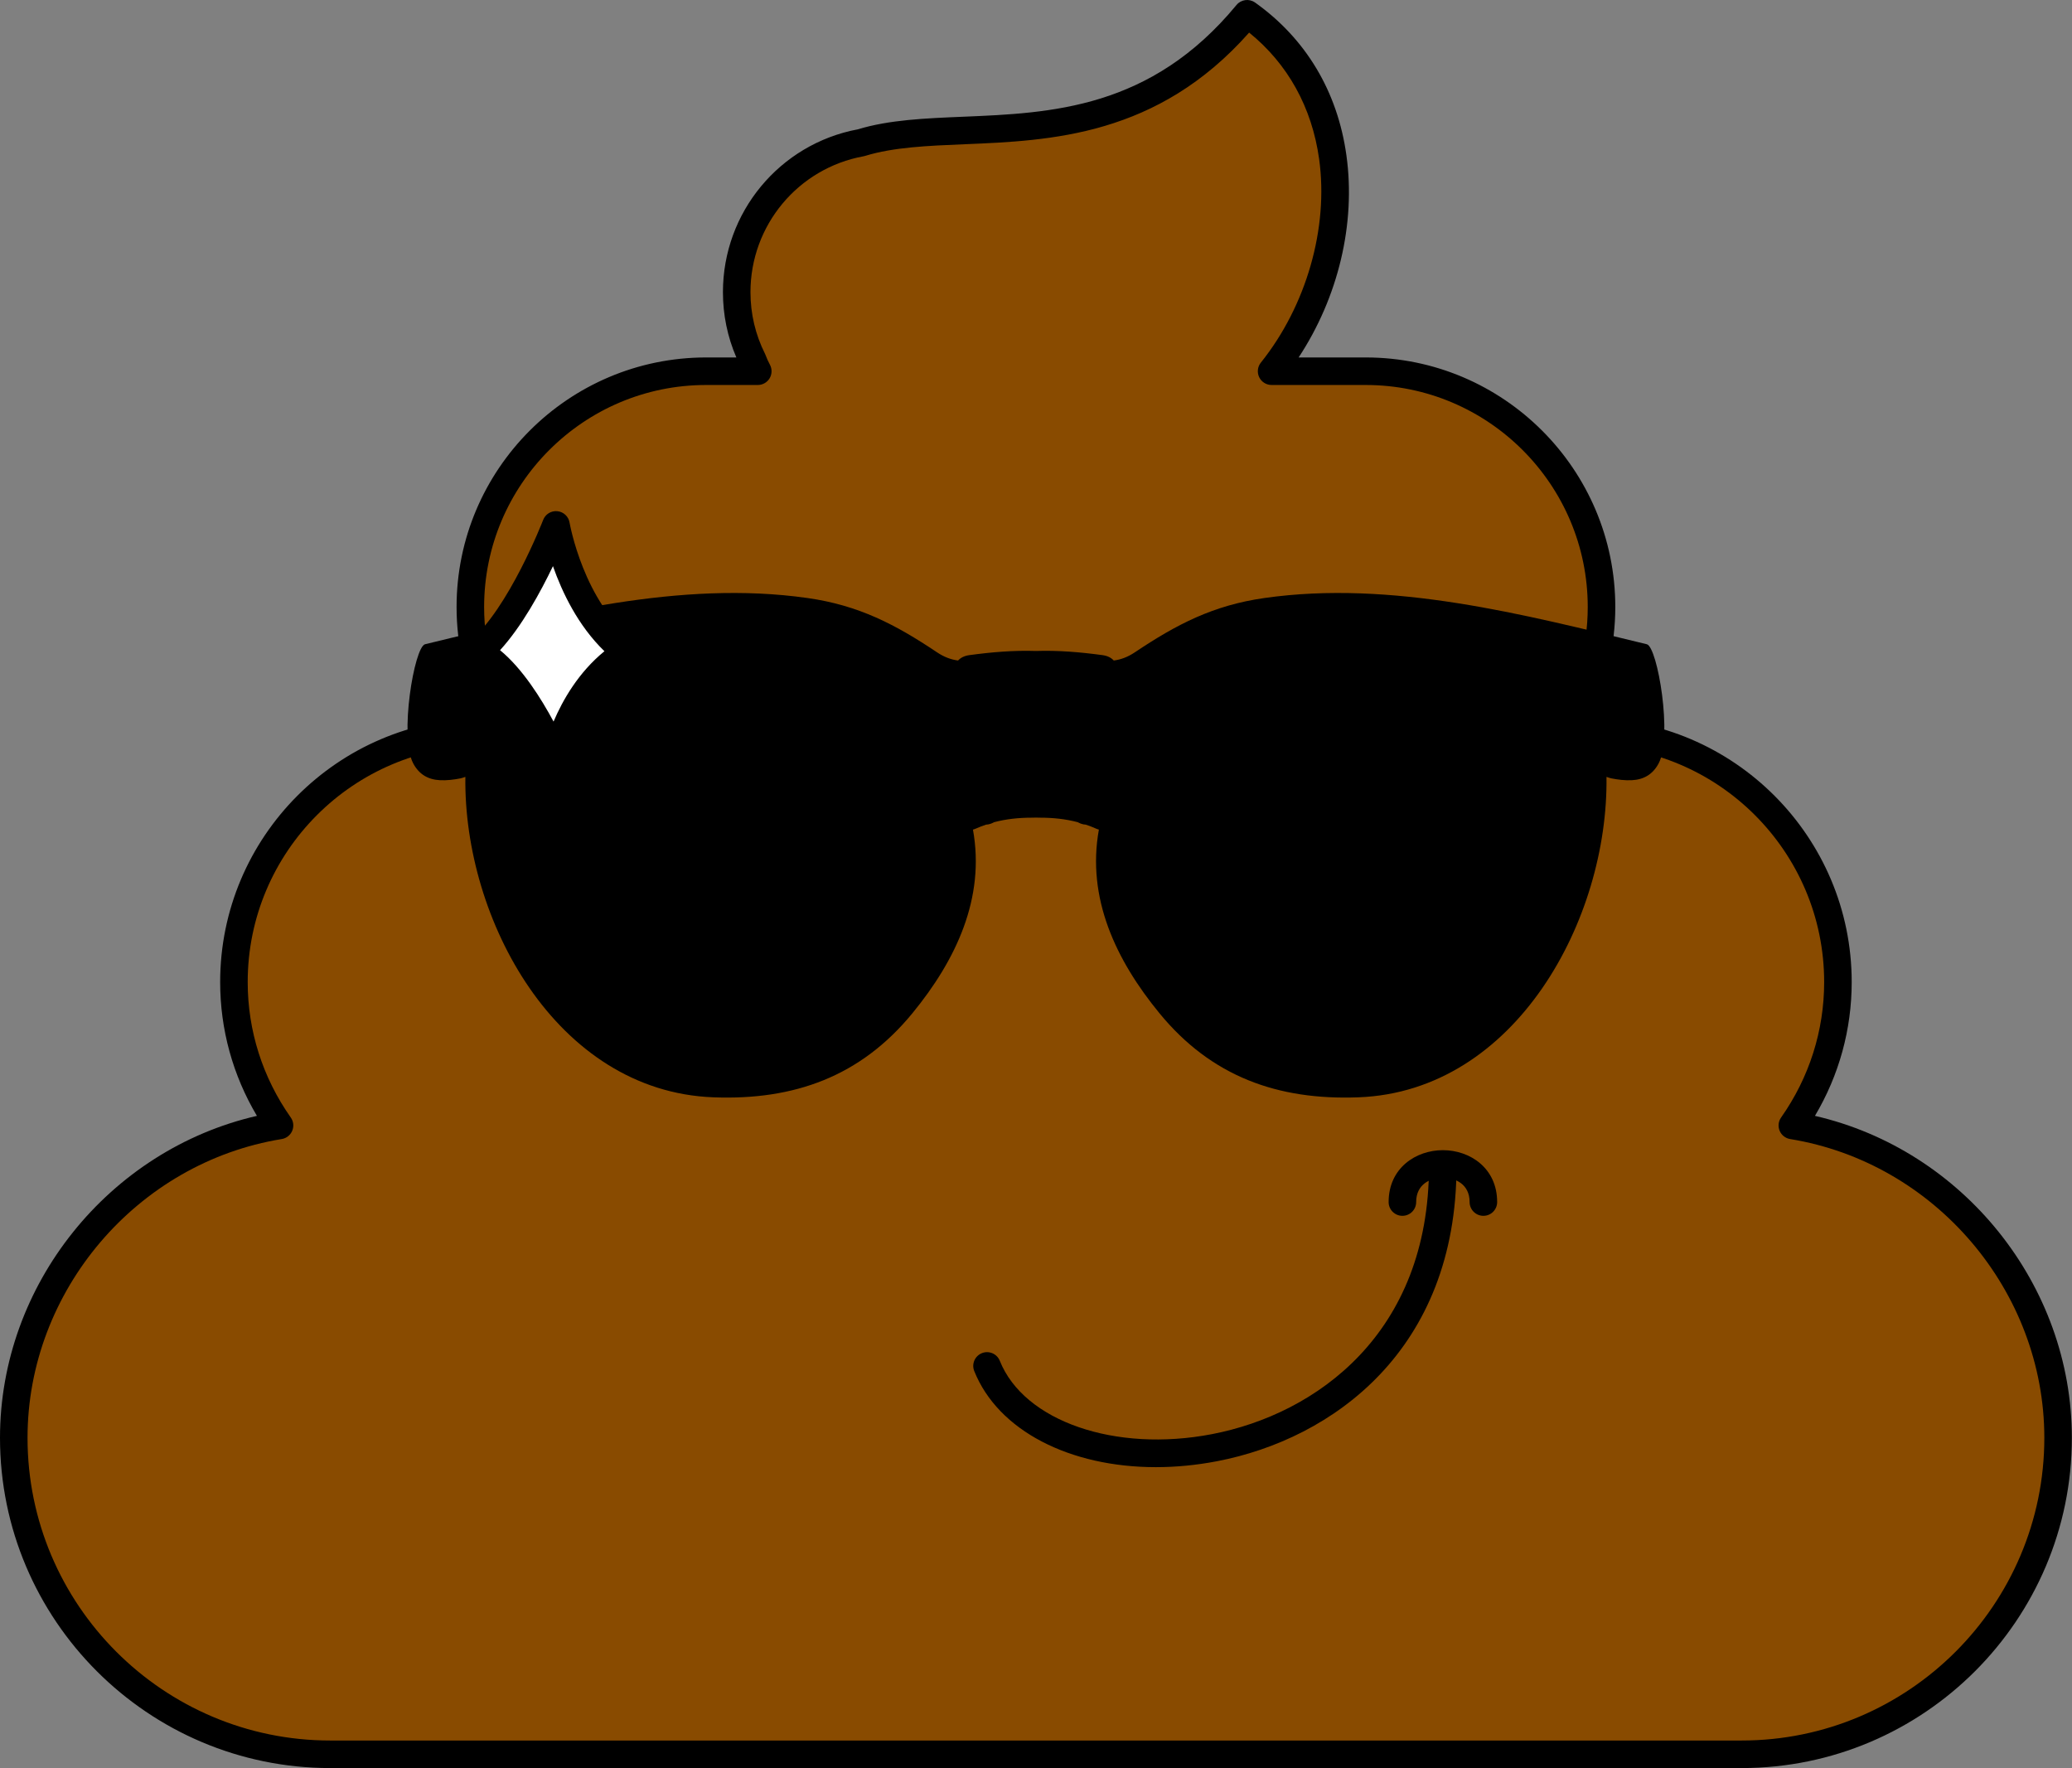<?xml version="1.0" encoding="UTF-8"?><svg xmlns="http://www.w3.org/2000/svg" xmlns:xlink="http://www.w3.org/1999/xlink" height="399.3" preserveAspectRatio="xMidYMid meet" version="1.0" viewBox="0.0 0.0 468.0 399.3" width="468.0" zoomAndPan="magnify"><rect x="0.0" y="0.0" width="468.0" height="399.3" fill="#808080" stroke="none"/><defs><clipPath id="a"><path d="M 0 0 L 467.969 0 L 467.969 399.309 L 0 399.309 Z M 0 0"/></clipPath></defs><g><g id="change1_1"><path d="M 404.832 254.18 C 411.309 244.992 415.133 233.82 415.133 221.793 C 415.133 190.734 389.723 165.324 358.664 165.324 L 353.562 165.324 C 358.727 157.129 361.73 147.445 361.73 137.094 C 361.73 107.805 337.77 83.84 308.48 83.84 L 287.215 83.84 C 305.918 60.512 308.582 22.246 281.684 3.109 C 252.863 38.051 217.223 25.234 194.496 32.234 C 178.516 35.156 166.398 49.145 166.398 65.973 C 166.398 71.488 167.707 76.695 170.02 81.316 C 170.344 82.188 170.727 83.027 171.16 83.84 L 159.488 83.84 C 130.199 83.84 106.234 107.805 106.234 137.094 C 106.234 147.445 109.242 157.129 114.406 165.324 L 109.305 165.324 C 78.246 165.324 52.84 190.734 52.84 221.793 C 52.84 233.82 56.66 244.992 63.137 254.18 C 29.219 259.703 3.109 289.305 3.109 324.723 C 3.109 364.035 35.273 396.199 74.59 396.199 L 393.383 396.199 C 432.691 396.199 464.859 364.035 464.859 324.723 C 464.859 289.305 438.75 259.703 404.832 254.18" fill="#894b00"/></g><g clip-path="url(#a)" id="change2_5"><path d="M 109.305 168.438 C 79.883 168.438 55.949 192.371 55.949 221.793 C 55.949 232.777 59.312 243.355 65.68 252.391 C 66.297 253.266 66.418 254.395 66.004 255.383 C 65.59 256.371 64.695 257.078 63.637 257.25 C 30.902 262.578 6.219 291.59 6.219 324.723 C 6.219 362.422 36.891 393.09 74.59 393.09 L 393.379 393.09 C 431.078 393.09 461.75 362.422 461.75 324.723 C 461.75 291.59 437.066 262.578 404.332 257.25 C 403.273 257.078 402.379 256.371 401.965 255.383 C 401.551 254.395 401.672 253.266 402.289 252.391 C 408.656 243.355 412.02 232.777 412.02 221.793 C 412.02 192.371 388.086 168.438 358.66 168.438 L 353.562 168.438 C 352.43 168.438 351.387 167.82 350.84 166.828 C 350.289 165.836 350.324 164.625 350.93 163.668 C 355.965 155.684 358.621 146.492 358.621 137.094 C 358.621 109.441 336.129 86.949 308.48 86.949 L 287.215 86.949 C 286.02 86.949 284.93 86.266 284.41 85.188 C 283.895 84.105 284.039 82.828 284.789 81.895 C 295.07 69.07 300.113 51.461 297.953 35.938 C 296.328 24.254 290.879 14.43 282.141 7.359 C 261.438 30.766 237.316 31.766 217.82 32.578 C 209.578 32.918 201.789 33.242 195.41 35.207 C 195.293 35.242 195.176 35.27 195.055 35.293 C 180.254 38 169.508 50.902 169.508 65.973 C 169.508 70.863 170.613 75.559 172.801 79.922 C 172.855 80.027 172.898 80.133 172.938 80.242 C 173.203 80.953 173.527 81.668 173.902 82.367 C 174.418 83.332 174.391 84.496 173.832 85.438 C 173.27 86.375 172.258 86.949 171.16 86.949 L 159.488 86.949 C 131.84 86.949 109.348 109.441 109.348 137.094 C 109.348 146.492 112.008 155.684 117.039 163.668 C 117.645 164.625 117.68 165.836 117.129 166.828 C 116.582 167.82 115.539 168.438 114.406 168.438 Z M 393.379 399.312 L 74.59 399.312 C 33.461 399.312 0 365.852 0 324.723 C 0 290.145 24.641 259.688 58.031 252.016 C 52.586 242.852 49.727 232.492 49.727 221.793 C 49.727 189.016 76.336 162.336 109.086 162.215 C 105.176 154.426 103.125 145.84 103.125 137.094 C 103.125 106.016 128.41 80.73 159.488 80.73 L 166.32 80.73 C 164.309 76.062 163.289 71.109 163.289 65.973 C 163.289 47.961 176.09 32.527 193.758 29.207 C 200.859 27.055 208.977 26.719 217.562 26.363 C 237.418 25.539 259.922 24.605 279.281 1.129 C 280.32 -0.129 282.152 -0.371 283.484 0.574 C 294.977 8.75 302.109 20.68 304.113 35.082 C 306.266 50.52 302.258 67.168 293.32 80.73 L 308.48 80.73 C 339.559 80.73 364.844 106.016 364.844 137.094 C 364.844 145.84 362.797 154.426 358.883 162.215 C 391.633 162.336 418.242 189.016 418.242 221.793 C 418.242 232.492 415.383 242.852 409.938 252.016 C 443.328 259.688 467.969 290.145 467.969 324.723 C 467.969 365.852 434.508 399.312 393.379 399.312" fill="inherit"/></g><g id="change2_1"><path d="M 371.961 145.5 C 344.16 138.766 314.391 130.957 285.582 135.062 C 274.051 136.703 265.805 140.973 256.344 147.312 C 254.68 148.43 253.117 148.973 251.566 149.176 C 251.004 148.559 250.172 148.113 249.035 147.961 C 243.973 147.277 239.023 146.855 233.984 147.02 C 228.945 146.855 223.996 147.277 218.934 147.961 C 217.797 148.113 216.965 148.559 216.398 149.176 C 214.852 148.973 213.289 148.43 211.625 147.312 C 202.164 140.973 193.922 136.703 182.387 135.062 C 153.578 130.957 123.809 138.766 96.008 145.5 C 93.566 146.094 90.145 166.43 93.332 172.41 C 94.629 174.848 96.641 176.074 99.406 176.207 C 100.926 176.281 102.52 176.086 104.008 175.793 C 104.273 175.742 104.68 175.605 105.113 175.457 C 104.672 207.539 125.551 246.461 161.105 247.824 C 179.391 248.527 194.375 243.109 206.078 228.844 C 215.953 216.809 222.551 202.812 219.762 187.367 C 220 187.293 220.234 187.227 220.473 187.113 C 221.215 186.766 221.973 186.504 222.727 186.242 C 223.066 186.223 223.406 186.172 223.73 186.051 C 223.812 186.02 223.898 185.988 223.98 185.957 C 224.18 185.883 224.344 185.785 224.52 185.695 C 227.27 184.969 230.098 184.672 233.016 184.672 C 233.289 184.672 233.621 184.664 233.984 184.652 C 234.348 184.664 234.68 184.672 234.953 184.672 C 237.871 184.672 240.699 184.969 243.445 185.695 C 243.625 185.785 243.789 185.883 243.988 185.957 C 244.07 185.988 244.156 186.02 244.238 186.051 C 244.562 186.172 244.898 186.223 245.242 186.242 C 245.996 186.504 246.754 186.766 247.496 187.113 C 247.734 187.227 247.969 187.293 248.203 187.367 C 245.414 202.812 252.016 216.809 261.891 228.844 C 273.594 243.109 288.578 248.527 306.863 247.824 C 342.418 246.461 363.297 207.539 362.855 175.457 C 363.289 175.605 363.691 175.742 363.961 175.793 C 365.449 176.086 367.043 176.281 368.562 176.207 C 371.328 176.074 373.34 174.848 374.637 172.41 C 377.824 166.43 374.402 146.094 371.961 145.5" fill="inherit"/></g><g id="change2_2"><path d="M 261.082 331.352 C 241.699 331.352 225.457 323.164 220.051 309.645 C 219.41 308.051 220.188 306.242 221.781 305.605 C 223.379 304.965 225.184 305.742 225.824 307.336 C 231.285 320.988 251.879 328.105 273.738 323.898 C 297.438 319.336 322.762 301.047 322.762 263.41 C 322.762 261.691 324.152 260.301 325.871 260.301 C 327.59 260.301 328.98 261.691 328.98 263.41 C 328.98 304.836 301.055 324.973 274.914 330.008 C 270.199 330.914 265.559 331.352 261.082 331.352" fill="inherit"/></g><g id="change3_1"><path d="M 125.582 118.547 C 125.582 118.547 117.598 139.305 108.02 147.285 C 117.598 152.078 125.582 171.238 125.582 171.238 C 125.582 171.238 128.773 155.27 141.547 147.285 C 128.773 137.707 125.582 118.547 125.582 118.547" fill="#fff"/></g><g id="change2_3"><path d="M 112.945 146.844 C 117.98 150.961 122.25 157.777 125.031 162.965 C 127.09 158.113 130.648 151.879 136.523 147.074 C 130.52 141.273 126.934 133.684 124.895 127.863 C 122.09 133.719 117.855 141.469 112.945 146.844 Z M 125.578 174.348 C 124.336 174.348 123.199 173.602 122.711 172.434 C 120.609 167.398 113.621 153.566 106.629 150.07 C 105.688 149.598 105.051 148.688 104.93 147.645 C 104.809 146.602 105.219 145.57 106.027 144.898 C 114.883 137.52 122.602 117.633 122.68 117.43 C 123.184 116.121 124.492 115.309 125.895 115.453 C 127.289 115.594 128.418 116.652 128.648 118.031 C 128.68 118.211 131.816 136.102 143.414 144.801 C 144.234 145.414 144.699 146.395 144.656 147.418 C 144.609 148.441 144.066 149.383 143.195 149.926 C 131.695 157.113 128.66 171.699 128.629 171.848 C 128.363 173.188 127.25 174.195 125.891 174.332 C 125.785 174.34 125.684 174.348 125.578 174.348" fill="inherit"/></g><g id="change2_4"><path d="M 335.055 274.59 C 333.336 274.59 331.941 273.199 331.941 271.48 C 331.941 267.422 328.691 265.98 325.906 265.98 C 323.117 265.98 319.867 267.422 319.867 271.48 C 319.867 273.199 318.477 274.59 316.758 274.59 C 315.039 274.59 313.648 273.199 313.648 271.48 C 313.648 263.785 319.812 259.762 325.906 259.762 C 331.996 259.762 338.16 263.785 338.16 271.48 C 338.16 273.199 336.77 274.59 335.055 274.59" fill="inherit"/></g></g></svg>